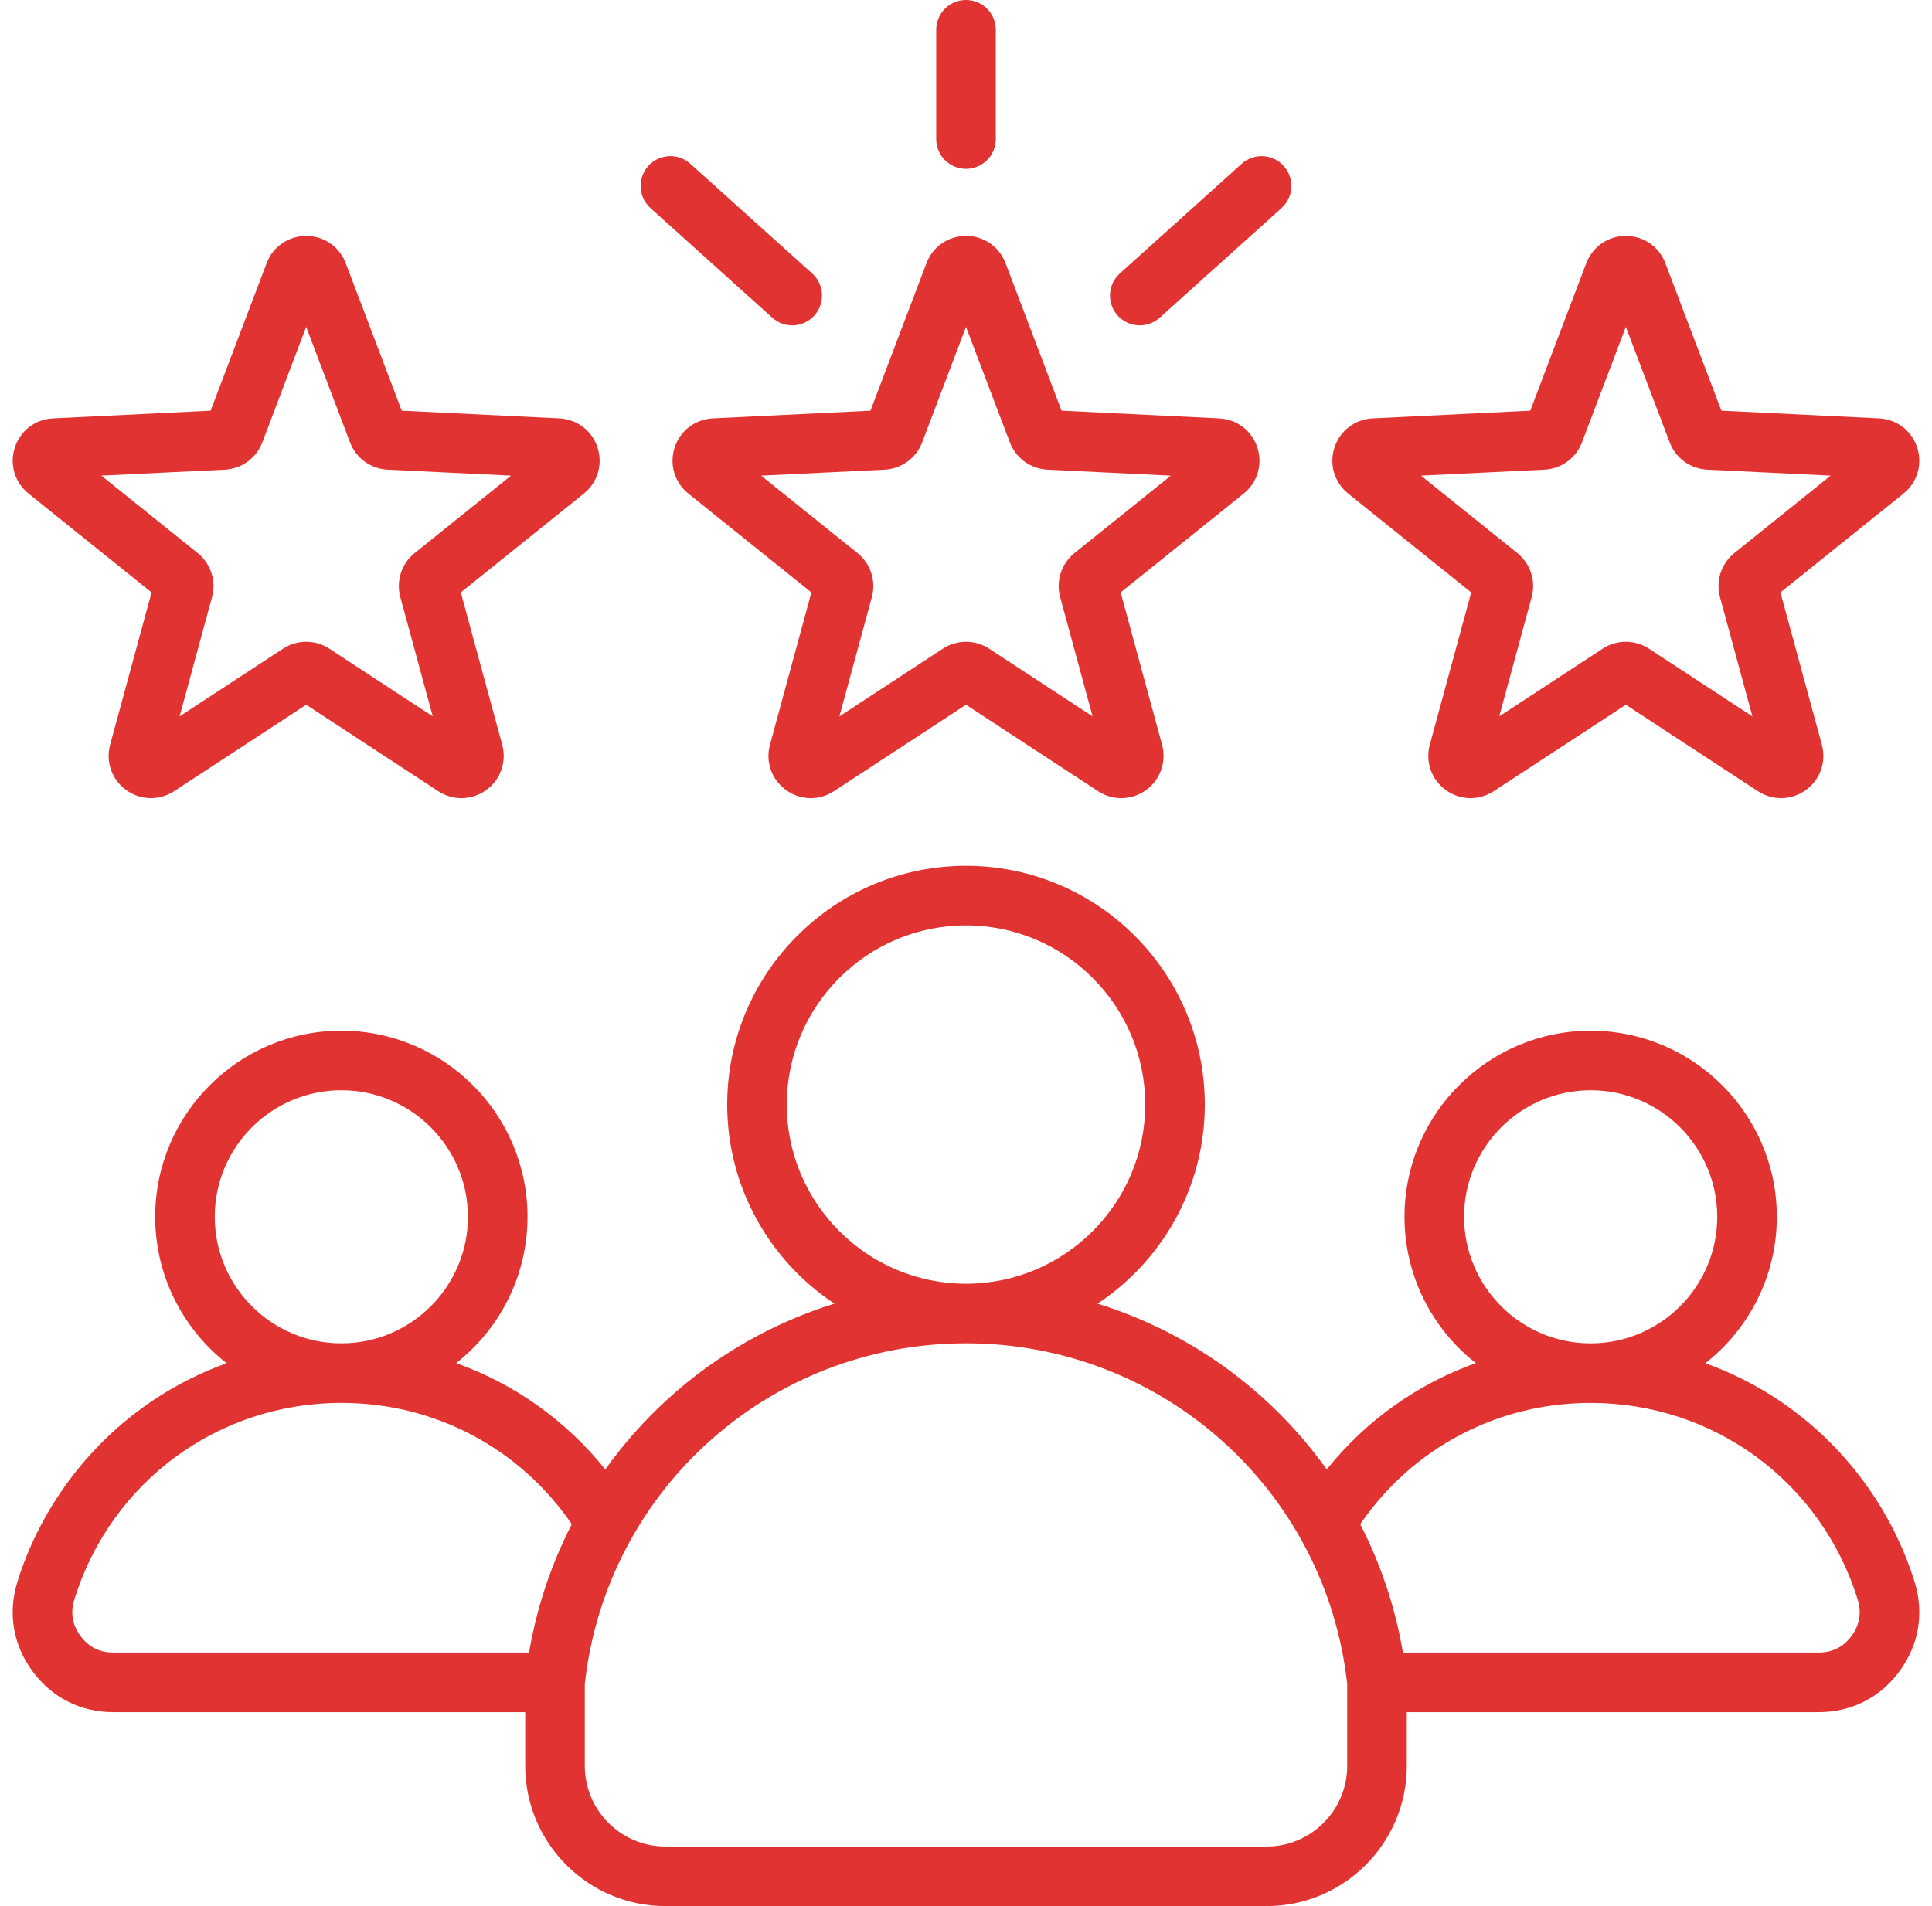 <svg xmlns="http://www.w3.org/2000/svg" width="76" height="75" viewBox="0 0 76 75" fill="none"><path d="M26.538 17.61C26.323 18.274 26.535 18.984 27.078 19.421L31.918 23.311L30.289 29.302C30.106 29.974 30.352 30.674 30.917 31.085C31.481 31.494 32.222 31.512 32.806 31.13L38 27.73L43.195 31.131C43.466 31.309 43.783 31.404 44.107 31.405C44.458 31.404 44.8 31.292 45.084 31.085C45.648 30.675 45.895 29.974 45.712 29.302L44.083 23.311L48.922 19.422C49.465 18.985 49.678 18.274 49.462 17.61C49.246 16.947 48.657 16.497 47.96 16.463L41.759 16.16L39.556 10.356C39.308 9.704 38.697 9.283 38 9.283C37.303 9.283 36.692 9.704 36.445 10.356L34.241 16.161L28.04 16.463C27.343 16.497 26.754 16.947 26.538 17.61ZM34.8 18.48C35.123 18.464 35.435 18.354 35.697 18.164C35.958 17.974 36.159 17.711 36.274 17.409L38 12.862L39.726 17.409C39.841 17.712 40.042 17.974 40.304 18.164C40.566 18.354 40.877 18.464 41.2 18.48L46.057 18.717L42.267 21.763C42.015 21.966 41.827 22.238 41.727 22.546C41.627 22.854 41.619 23.184 41.704 23.496L42.98 28.189L38.911 25.525C38.64 25.348 38.323 25.254 38 25.254C37.676 25.254 37.359 25.348 37.088 25.525L33.02 28.189L34.296 23.497C34.381 23.184 34.373 22.854 34.273 22.546C34.173 22.238 33.985 21.966 33.732 21.763L29.942 18.717L34.8 18.48ZM36.828 5.472V1.172C36.828 0.861 36.952 0.563 37.171 0.343C37.391 0.123 37.689 0 38 0C38.311 0 38.609 0.123 38.829 0.343C39.048 0.563 39.172 0.861 39.172 1.172V5.472C39.172 5.783 39.048 6.081 38.829 6.301C38.609 6.521 38.311 6.644 38 6.644C37.689 6.644 37.391 6.521 37.171 6.301C36.952 6.081 36.828 5.783 36.828 5.472ZM43.965 12.415C43.757 12.184 43.649 11.88 43.665 11.57C43.681 11.26 43.82 10.968 44.051 10.76L48.844 6.445C48.958 6.342 49.092 6.263 49.236 6.212C49.382 6.16 49.535 6.138 49.689 6.146C49.843 6.154 49.993 6.192 50.132 6.258C50.271 6.325 50.396 6.418 50.499 6.532C50.602 6.646 50.681 6.78 50.733 6.925C50.784 7.07 50.806 7.224 50.798 7.377C50.79 7.531 50.752 7.682 50.686 7.821C50.619 7.96 50.526 8.084 50.412 8.187L45.62 12.502C45.405 12.696 45.125 12.803 44.836 12.803C44.672 12.803 44.509 12.769 44.359 12.702C44.209 12.635 44.074 12.538 43.965 12.415ZM25.501 6.532C25.604 6.418 25.729 6.325 25.868 6.258C26.006 6.192 26.157 6.154 26.311 6.146C26.465 6.138 26.618 6.16 26.763 6.211C26.908 6.263 27.042 6.342 27.156 6.445L31.949 10.76C32.18 10.968 32.319 11.26 32.335 11.57C32.351 11.88 32.243 12.184 32.035 12.415C31.827 12.646 31.536 12.785 31.226 12.802C30.915 12.818 30.611 12.71 30.38 12.502L25.588 8.187C25.357 7.979 25.218 7.688 25.202 7.377C25.186 7.067 25.293 6.763 25.501 6.532ZM53.034 19.421L57.873 23.311L56.245 29.302C56.062 29.974 56.308 30.674 56.872 31.085C57.437 31.494 58.178 31.512 58.761 31.13L63.956 27.73L69.151 31.131C69.421 31.309 69.738 31.404 70.063 31.405C70.414 31.404 70.756 31.292 71.039 31.085C71.604 30.675 71.85 29.975 71.667 29.302L70.038 23.311L74.877 19.422C75.421 18.985 75.633 18.274 75.418 17.61C75.202 16.947 74.612 16.497 73.916 16.463L67.715 16.16L65.511 10.356C65.264 9.704 64.653 9.283 63.956 9.283C63.258 9.283 62.648 9.704 62.4 10.356L60.197 16.16L53.996 16.463C53.299 16.496 52.71 16.947 52.494 17.61C52.279 18.274 52.491 18.985 53.034 19.421ZM60.755 18.48C61.078 18.464 61.39 18.354 61.652 18.164C61.914 17.974 62.115 17.711 62.23 17.408L63.956 12.862L65.682 17.408C65.796 17.711 65.997 17.974 66.259 18.164C66.521 18.354 66.833 18.464 67.156 18.48L72.013 18.716L68.223 21.763C67.971 21.965 67.783 22.237 67.683 22.545C67.583 22.853 67.575 23.184 67.66 23.496L68.935 28.189L64.867 25.525C64.596 25.348 64.279 25.253 63.955 25.253C63.632 25.253 63.315 25.348 63.044 25.525L58.976 28.189L60.252 23.496C60.337 23.184 60.328 22.854 60.228 22.546C60.128 22.238 59.941 21.966 59.688 21.763L55.898 18.716L60.755 18.48ZM1.123 19.421L5.962 23.311L4.333 29.302C4.15 29.974 4.396 30.674 4.961 31.085C5.525 31.494 6.266 31.512 6.85 31.13L12.044 27.73L17.239 31.131C17.51 31.309 17.827 31.404 18.151 31.405C18.502 31.404 18.844 31.292 19.128 31.085C19.692 30.675 19.938 29.975 19.756 29.302L18.127 23.311L22.965 19.422C23.509 18.985 23.721 18.274 23.506 17.61C23.29 16.947 22.7 16.496 22.004 16.463L15.803 16.16L13.6 10.356C13.352 9.704 12.742 9.283 12.044 9.283C11.347 9.283 10.736 9.704 10.489 10.356L8.285 16.16L2.084 16.463C1.387 16.496 0.798 16.947 0.583 17.61C0.367 18.273 0.579 18.985 1.123 19.421ZM8.843 18.48C9.167 18.464 9.479 18.354 9.741 18.164C10.002 17.974 10.203 17.711 10.318 17.408L12.044 12.862L13.77 17.408C13.885 17.711 14.085 17.974 14.347 18.164C14.609 18.354 14.921 18.464 15.245 18.48L20.102 18.716L16.311 21.763C16.059 21.965 15.871 22.237 15.771 22.545C15.671 22.853 15.663 23.184 15.748 23.496L17.024 28.189L12.955 25.525C12.684 25.348 12.367 25.253 12.044 25.253C11.72 25.253 11.403 25.348 11.133 25.525L7.064 28.189L8.34 23.496C8.425 23.184 8.417 22.854 8.317 22.546C8.217 22.238 8.029 21.966 7.777 21.763L3.986 18.716L8.843 18.48ZM75.316 62.246C74.491 59.583 72.802 57.192 70.56 55.513C69.501 54.719 68.33 54.088 67.084 53.64C68.794 52.298 69.896 50.215 69.896 47.879C69.896 43.841 66.61 40.556 62.573 40.556C58.535 40.556 55.249 43.841 55.249 47.879C55.249 50.213 56.348 52.294 58.054 53.636C55.768 54.452 53.742 55.886 52.191 57.818C51.46 56.796 50.621 55.855 49.689 55.011C47.814 53.314 45.591 52.046 43.176 51.296C45.715 49.612 47.394 46.73 47.394 43.462C47.394 38.282 43.18 34.068 38 34.068C32.82 34.068 28.606 38.282 28.606 43.462C28.606 46.73 30.285 49.612 32.824 51.296C30.409 52.046 28.186 53.314 26.311 55.011C25.379 55.855 24.54 56.795 23.81 57.818C22.258 55.886 20.232 54.452 17.945 53.635C19.652 52.293 20.751 50.212 20.751 47.878C20.751 43.84 17.465 40.555 13.428 40.555C9.39 40.555 6.104 43.84 6.104 47.878C6.104 50.215 7.206 52.298 8.915 53.64C7.67 54.088 6.499 54.719 5.44 55.513C3.198 57.192 1.509 59.583 0.684 62.245C0.303 63.475 0.514 64.724 1.279 65.76C2.043 66.797 3.173 67.368 4.46 67.368H20.66V69.483C20.66 72.525 23.135 75 26.178 75H49.822C52.864 75 55.34 72.525 55.34 69.483V67.368H71.54C72.828 67.368 73.957 66.797 74.721 65.761C75.485 64.724 75.697 63.476 75.316 62.246ZM62.573 42.899C65.318 42.899 67.552 45.133 67.552 47.879C67.552 50.624 65.318 52.858 62.573 52.858C59.827 52.858 57.593 50.624 57.593 47.879C57.593 45.133 59.827 42.899 62.573 42.899ZM30.95 43.462C30.95 39.575 34.113 36.412 38 36.412C41.888 36.412 45.05 39.575 45.05 43.462C45.05 47.348 41.889 50.51 38.004 50.512H37.996C34.111 50.51 30.95 47.348 30.95 43.462ZM13.428 42.899C16.173 42.899 18.407 45.132 18.407 47.878C18.407 50.624 16.173 52.857 13.428 52.857C10.682 52.857 8.448 50.624 8.448 47.878C8.448 45.132 10.682 42.899 13.428 42.899ZM20.812 65.024H4.46C3.921 65.024 3.485 64.804 3.165 64.37C2.845 63.935 2.764 63.454 2.923 62.939C4.356 58.311 8.578 55.201 13.428 55.201C17.096 55.201 20.438 56.974 22.493 59.974C21.676 61.561 21.11 63.264 20.812 65.024ZM52.996 69.482C52.996 71.232 51.572 72.656 49.822 72.656H26.178C24.428 72.656 23.004 71.232 23.004 69.482V66.259C23.852 58.614 30.287 52.858 37.996 52.856L38 52.856L38.004 52.856C45.713 52.858 52.147 58.614 52.996 66.259V69.482ZM72.835 64.37C72.515 64.804 72.079 65.024 71.54 65.024H55.188C54.891 63.265 54.324 61.561 53.507 59.974C55.562 56.974 58.904 55.202 62.572 55.202C67.422 55.202 71.644 58.311 73.077 62.94C73.236 63.454 73.155 63.936 72.835 64.37Z" fill="#E23333"></path></svg>
